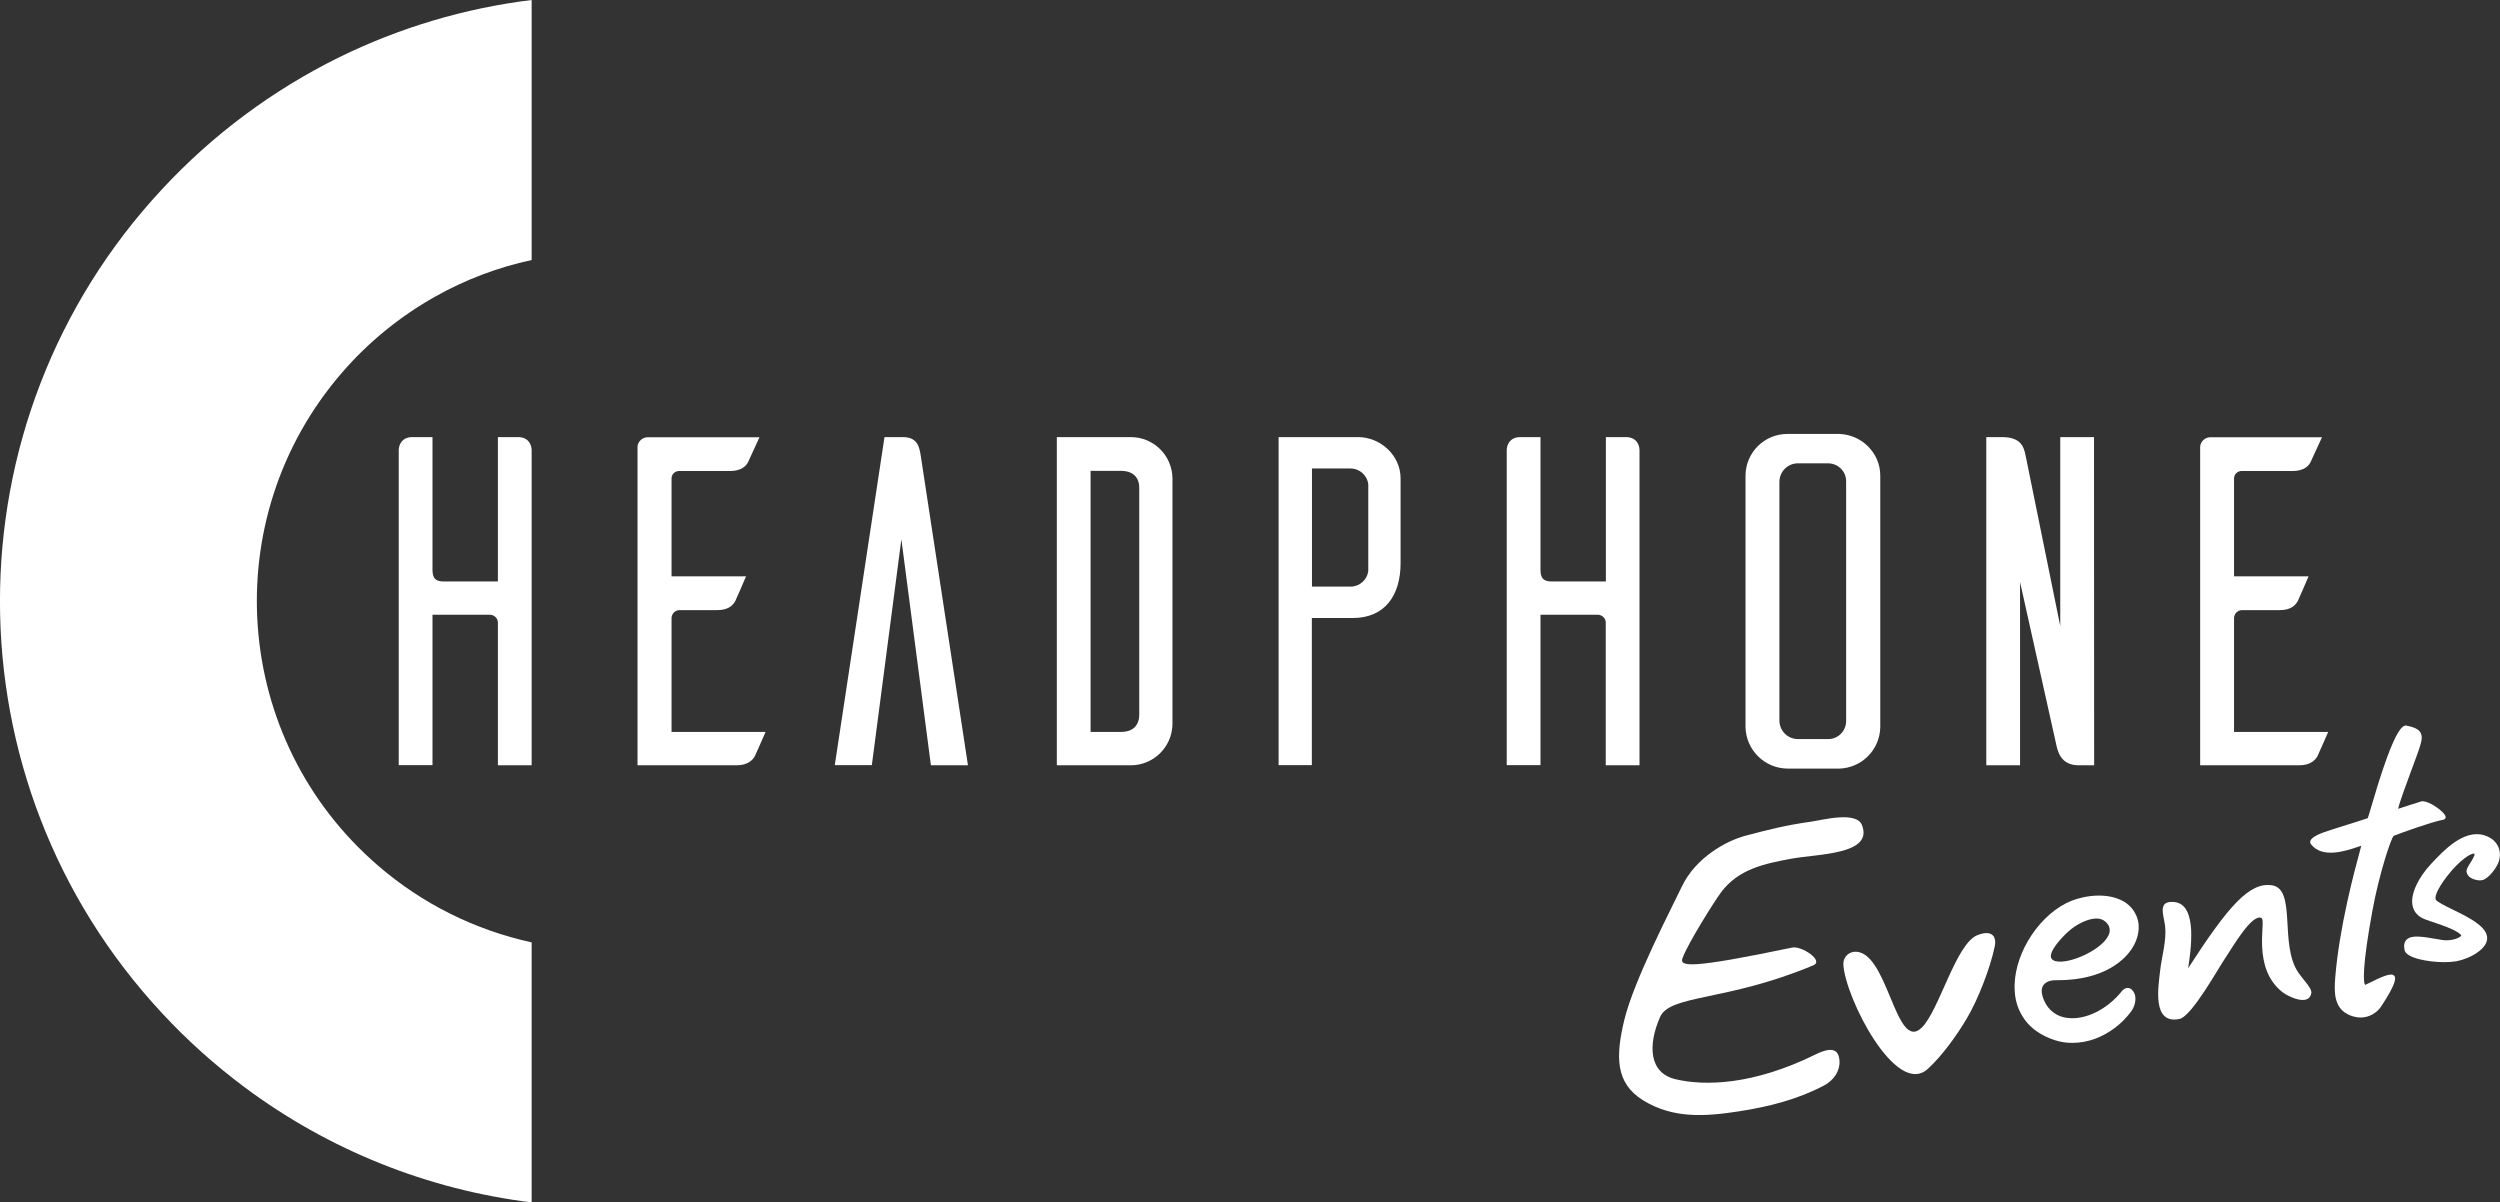 <?xml version="1.0" encoding="utf-8"?>
<!-- Generator: Adobe Illustrator 27.9.0, SVG Export Plug-In . SVG Version: 6.00 Build 0)  -->
<svg version="1.1" id="Gruppe_872" xmlns="http://www.w3.org/2000/svg" xmlns:xlink="http://www.w3.org/1999/xlink" x="0px" y="0px"
	 viewBox="0 0 1896 911.9" enable-background="new 0 0 1896 911.9" xml:space="preserve">
<rect x="0" y="0" width="1896" height="911.9" fill="#333333" stroke="none"/>
<g>
	<defs>
		<rect id="SVGID_1_" y="0" width="1896" height="911.9"/>
	</defs>
	<clipPath id="SVGID_00000165952527239518611110000008560139915163563938_">
		<use xlink:href="#SVGID_1_"  overflow="visible"/>
	</clipPath>
	<g id="Gruppe_871" transform="translate(0 0)" clip-path="url(#SVGID_00000165952527239518611110000008560139915163563938_)">
		<path id="Pfad_6057" fill="#FFFFFF" d="M259.2,282.8c-95.6,110.7-83.4,278,27.4,373.6c33.4,28.9,73.5,48.9,116.6,58.3v197.2
			c-79-9.7-154-39.8-217.8-87.4c-22.5-16.8-43.4-35.5-62.5-56.1C-41,592.3-41,319.6,122.9,143.5c38.3-41.3,83.9-75.2,134.4-100.1
			C303.2,20.9,352.5,6.2,403.2,0v197.2c-25.5,5.5-50.1,14.8-72.9,27.6C303.4,239.9,279.3,259.5,259.2,282.8"/>
		<path id="Pfad_6058" fill="#FFFFFF" d="M392.9,331.5c7.8,0,10.3,5.7,10.3,10v238.9h-25.6V471.9c-0.2-3.2-2.9-5.6-6-5.7H328v114.1
			h-25.6V341.5c0-4.3,2.5-10,10.3-10H328v100.6c0,7.1,2.8,8.9,8.9,8.9h40.7V331.5H392.9z"/>
		<path id="Pfad_6059" fill="#FFFFFF" d="M580.6,555.1c-2.8,6.4-7.1,16.3-8.2,18.5c-1.8,3.2-5.7,6.8-13.9,6.8h-75V338.7
			c0.3-4,3.8-7.1,7.8-7.1H576l-8.5,18.5c-1.4,3.2-5.3,7.1-13.5,7.1h-38.7c-3.2-0.1-5.9,2.3-6,5.5c0,0.2,0,0.4,0,0.5v73.9h56.5
			c-2.8,6.4-7.1,16.7-8.2,18.8c-1.8,3.2-5.3,6.8-13.5,6.8h-28.8c-3.3,0.1-5.9,2.7-6,6v86.4L580.6,555.1z"/>
		<path id="Pfad_6060" fill="#FFFFFF" d="M1765.7,555.1c-2.8,6.4-7.1,16.3-8.2,18.5c-1.8,3.2-5.7,6.8-13.9,6.8h-75V338.7
			c0.3-4,3.8-7.1,7.8-7.1h84.6l-8.5,18.5c-1.4,3.2-5.3,7.1-13.5,7.1h-38.7c-3.2-0.1-5.9,2.3-6,5.5c0,0.2,0,0.4,0,0.5v73.9h56.5
			c-2.8,6.4-7.1,16.7-8.2,18.8c-1.8,3.2-5.3,6.8-13.5,6.8h-28.8c-3.3,0.1-5.9,2.7-6,6v86.4L1765.7,555.1z"/>
		<path id="Pfad_6061" fill="#FFFFFF" d="M734.1,580.4H706L683.6,409l-22.4,171.3h-28.1l37.7-248.8h13.9c10.7,0,12.4,6.8,13.5,13.5
			L734.1,580.4z"/>
		<path id="Pfad_6062" fill="#FFFFFF" d="M857.6,331.5c17.3,0,31.4,13.9,31.6,31.3v186.3c-0.2,17.3-14.3,31.3-31.6,31.3h-56.1V331.5
			H857.6z M864,369.9c0-9.2-6.4-12.8-13.5-12.8h-23.4v198h23.4c7.1,0,13.5-3.6,13.5-13.2V369.9z"/>
		<path id="Pfad_6063" fill="#FFFFFF" d="M1029.9,331.5c17.1,0,32.3,13.9,32.3,31.3v64.3c0,24.2-11.7,41.6-36.3,41.6h-31v111.6
			h-25.2V331.5H1029.9z M1037.7,367.4c-0.7-6.9-6.6-12.1-13.5-12.1H995v89.6h29.2c6.9,0,12.8-5.2,13.5-12.1V367.4z"/>
		<path id="Pfad_6064" fill="#FFFFFF" d="M1395.1,329.1c17.1,0.7,30.9,14.6,30.9,31.6v190.9c-0.4,17-13.9,30.7-30.9,31.3h-39.3
			c-17.4-0.1-31.5-13.9-32-31.3V360.7c0.1-17.6,14.4-31.7,31.9-31.6c0,0,0,0,0.1,0L1395.1,329.1z M1386.6,560.5
			c7.5,0,13.5-6.2,13.5-13.7c0-0.1,0-0.1,0-0.2V365.3c0.2-7.5-5.8-13.7-13.3-13.9c-0.1,0-0.1,0-0.2,0h-23.6
			c-7.5,0.3-13.4,6.4-13.5,13.9v181.3c0.1,7.5,6,13.6,13.5,13.9H1386.6z"/>
		<path id="Pfad_6065" fill="#FFFFFF" d="M1588.2,580.4h-11.7c-13.9,0-16-11-17.1-16l-27.4-123v139h-25.6V331.5h11.7
			c14.2,0,16.7,6.8,18.1,13.9l26.3,129.4V331.5h25.6L1588.2,580.4z"/>
		<path id="Pfad_6066" fill="#FFFFFF" d="M1233.1,331.5c7.8,0,10.3,5.7,10.3,10v238.9h-25.6V471.9c-0.2-3.2-2.9-5.6-6-5.7h-43.5
			v114.1h-25.6V341.5c0-4.3,2.5-10,10.3-10h15.3v100.6c0,7.1,2.8,8.9,8.9,8.9h40.7V331.5H1233.1z"/>
		<path id="Pfad_6067" fill="#FFFFFF" d="M1270.8,818.5c21.6,5.1,58.3,4.8,106.3-18.9c13.4-6.6,17.2-2.5,17.9,4
			c0.9,8.3-4.2,15.7-11.6,19.6c-19.4,10.3-41.3,16.1-65,19.7c-25.4,3.9-49.6,5.6-72.4-8.5c-21-13.1-20.7-33.3-14.2-60.6
			c7.3-30.3,36.1-85.4,43.6-101.2c10.4-22.1,33.7-34.9,48.4-38.8c17.1-4.5,30.6-8,49.4-10.6c8.7-1.2,34.6-8.3,38.9,2.5
			c8.9,22.5-33.2,21.8-53.3,25.5c-20.8,3.8-40.4,7.9-53.6,25.6c-5.2,7.1-24.7,38-29.1,49.6c-2.6,6.8,4.7,8.6,83.3-7.8
			c6.8-1.4,24.2,10,15.8,13.5c-65.9,27.6-108.6,22-116.2,39.2C1249.6,792.7,1250.6,813.8,1270.8,818.5"/>
		<path id="Pfad_6068" fill="#FFFFFF" d="M1398,731.3c-0.2-4.7,3.2-8.8,7.8-9.4c25.9-3.1,31.5,77,51.6,57.5
			c13.2-12.8,26-63.9,42.3-70.2c10.4-4.1,14.8,0.4,13.1,8.6c-3.4,16.4-12.6,40.1-21,54.3c-7.6,12.9-18.7,28.4-29.7,38.5
			C1437.9,832.8,1399.1,756,1398,731.3"/>
		<path id="Pfad_6069" fill="#FFFFFF" d="M1616.5,750.3c-2.3-1.8-5.2-1.2-7.3,1.4c-11,13.8-27.5,22-41.1,20.3
			c-7.8-0.7-14.6-5.7-17.7-12.9c-2.3-5.1-2.6-9.1-0.8-11.8c1.6-2.5,5.2-4,9.7-3.9c0.3,0,0.6,0,1,0c36.5,0,51.5-16.4,56.3-23.6
			c5.5-8.2,6.9-17.5,3.8-24.9c-2.7-6.4-7.5-10.9-14.5-13.4c-12.8-4.7-29.1-1.5-38.8,3.4c-23.4,11.9-41,42-39.1,67.1
			c0.4,7.9,3.2,15.5,7.9,21.8c5.1,6.7,12.5,11.7,22,14.9c4.5,1.5,9.2,2.3,13.9,2.2c5.8,0,11.6-1.1,17.1-3.1
			c10.6-4,19.9-10.9,26.8-20c2.4-2.9,3.8-6.6,3.8-10.5C1619.6,754.7,1618.5,752.1,1616.5,750.3 M1570.1,705.2
			c4.3-3.6,12.8-8.6,19.8-8.6c0.5,0,1,0,1.5,0.1c2.7,0.2,5.2,1.7,6.9,3.9c2,2.5,2.3,6,0.7,8.9c-4.5,9.6-24,19.3-35.7,19.8
			c-2.7,0.1-6.2-0.2-7.5-2.4C1553,722,1564.4,709.9,1570.1,705.2"/>
		<path id="Pfad_6070" fill="#FFFFFF" d="M1743,737.5c4.4,6.4,10.6,12.1,9.9,15.8c-1.9,10.1-17.3,2.6-21.7-0.7
			c-23.9-18.6-12.3-54.1-16-56.3c-7.1-4.2-22.9,23.5-26.9,29.3c-5.4,7.6-25.9,45.3-35.5,47.2c-21,4.3-15.8-24.9-14.6-36.3
			c1.2-11.1,5.1-23.1,3.8-34.3c-1-8.2-6.1-19.4,7-18.1c18.2,1.8,12.3,37.7,10.5,50.2c30.6-47.4,46.5-65.4,63.5-62.9
			C1741.9,674.2,1728.5,716.2,1743,737.5"/>
		<path id="Pfad_6071" fill="#FFFFFF" d="M1852.3,615.8c-4-4-12.5-9.1-16.1-8c-0.2,0.1-0.6,0.2-1.2,0.4c-3.1,1-11.2,3.5-16.2,5.2
			c0.4-3.4,6.5-19.8,10.6-30.9c2.3-6.2,4.3-11.5,5.3-14.6c1.9-5.6,2.7-9.4,1-12.3c-1.4-2.5-4.6-4.1-10.6-5.3
			c-3.7-0.8-8.4,6.9-14.7,24c-5,13.5-9.6,29.3-12.4,38.8c-1,3.5-2,6.6-2.3,7.4c-3.5,1.2-10.2,3.3-16,5.1c-4,1.2-7.8,2.4-10.1,3.2
			c-0.3,0.1-0.7,0.2-1.2,0.4c-7.8,2.4-15.1,5.2-16.2,8.5c-0.3,0.9-0.1,1.9,0.5,2.6c8.4,10.9,25.8,5.2,35.1,2.1c1.1-0.4,2.2-0.7,3-1
			c-0.2,1-0.7,2.6-1.2,4.5c-3.9,14.3-15.6,57.7-18.6,95.9c-0.8,10.4-0.9,21.8,9.1,27.2c3.1,1.7,6.5,2.6,10.1,2.7
			c6.5,0,12.5-3.4,16-8.9c11.2-17.1,11-21.2,9.6-22.8c-2.4-2.7-10.1,1.1-19.9,5.9l-1.8,0.9l0,0c-0.2,0.1-0.3,0.1-0.4,0
			c-1.5-1.1-2.2-14.4,5.7-57c5.2-28.1,14.2-54.7,16-55.9c6-2.4,28.8-10.6,37.4-12.2c0.8,0,1.6-0.6,1.9-1.4
			C1855.1,619.3,1854.3,617.8,1852.3,615.8"/>
		<path id="Pfad_6072" fill="#FFFFFF" d="M1883.8,633.4c-15.5-4.5-30.7,11.8-39.8,21.5l-0.8,0.9c-8.3,8.9-15.7,22.1-13.4,31.6
			c1.2,4.8,4.6,8.2,10.1,10.1c1.2,0.4,2.4,0.8,3.7,1.3l0.1,0c4.9,1.7,11.1,3.7,15.8,5.9c6.9,3.2,7.1,4.8,7.1,4.8
			c0,0.1-0.1,0.4-0.7,0.8c-2.3,1.9-8.3,3.4-13.6,2.6l-2.9-0.5c-12.9-2.2-20.6-3.5-24.3,0.3c-1.7,1.7-2.2,4.3-1.5,7.8
			c1.3,6.3,18.4,9.2,30.2,9.2c3.1,0,6.2-0.2,9.2-0.7c11-2.2,20.9-8.6,22.9-15c3.1-10.1-12.9-17.9-25.8-24.2
			c-5.5-2.7-11.2-5.5-12.6-7.2c-1.4-1.7,0.2-7.5,8.6-18.4c9.3-11.9,18.4-17.8,20.5-16.7c0.1,0,0.1,0.1,0.1,0.1
			c0.3,1.2-2.1,5.1-3.3,7c-1.9,3-2.9,4.7-2.8,6.3c0.2,1.9,1.3,3.6,2.9,4.6c2.6,1.8,6.7,2.6,9.4,1.9c4.9-1.4,11.3-10.2,12.4-14.8
			C1897.7,643.7,1893,636.1,1883.8,633.4"/>
	</g>
</g>
</svg>
